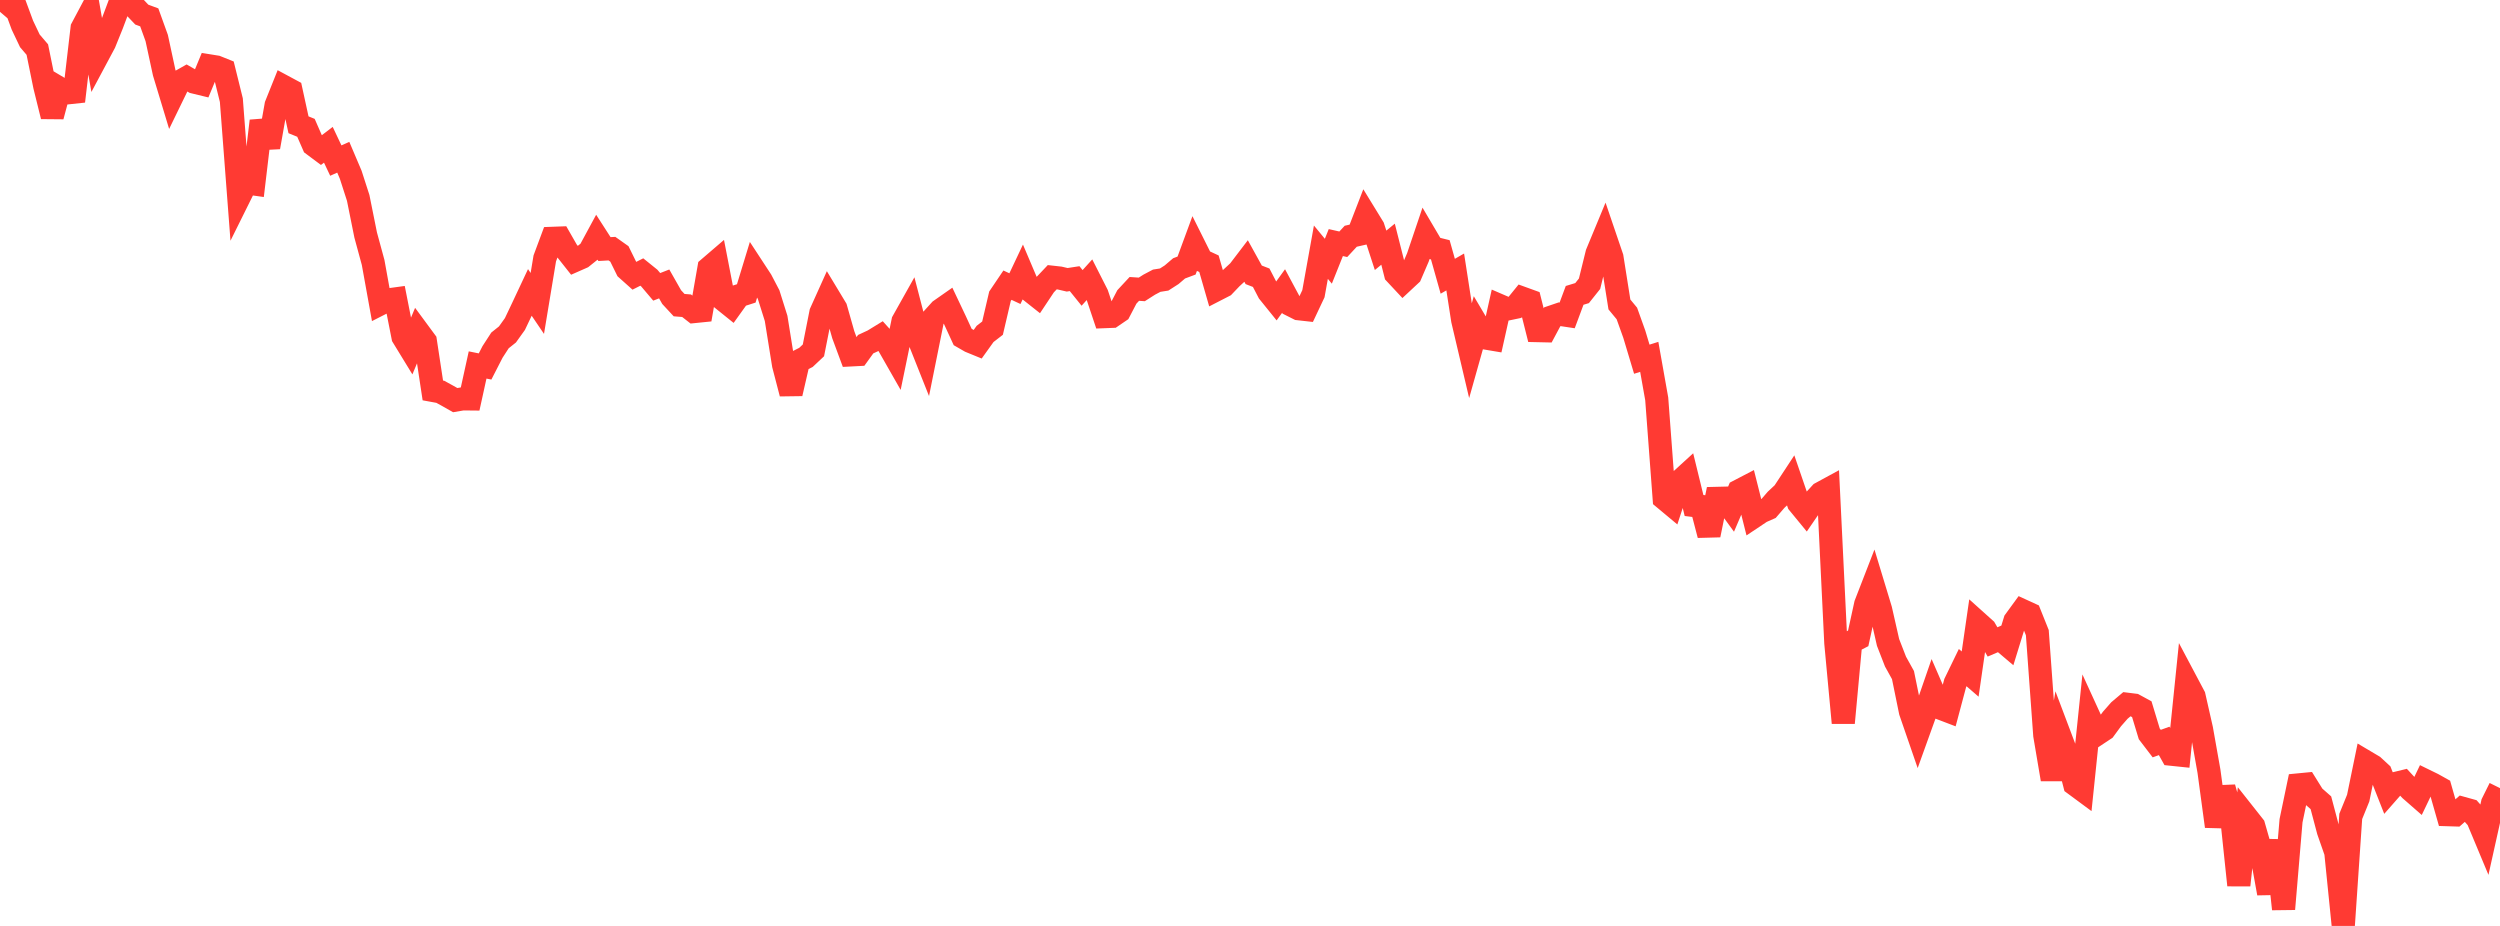 <?xml version="1.0" standalone="no"?>
<!DOCTYPE svg PUBLIC "-//W3C//DTD SVG 1.1//EN" "http://www.w3.org/Graphics/SVG/1.1/DTD/svg11.dtd">

<svg width="135" height="50" viewBox="0 0 135 50" preserveAspectRatio="none" 
  xmlns="http://www.w3.org/2000/svg"
  xmlns:xlink="http://www.w3.org/1999/xlink">


<polyline points="0.0, 0.639 0.403, 0.167 0.806, 0.266 1.209, 1.358 1.612, 2.205 2.015, 2.677 2.418, 4.654 2.821, 6.282 3.224, 4.775 3.627, 5.015 4.03, 4.972 4.433, 1.52 4.836, 0.762 5.239, 3.072 5.642, 2.318 6.045, 1.32 6.448, 0.247 6.851, 0.0 7.254, 0.365 7.657, 0.789 8.06, 0.938 8.463, 2.056 8.866, 3.923 9.269, 5.255 9.672, 4.427 10.075, 4.199 10.478, 4.43 10.881, 4.528 11.284, 3.554 11.687, 3.619 12.09, 3.781 12.493, 5.409 12.896, 10.686 13.299, 9.874 13.701, 9.931 14.104, 6.532 14.507, 7.948 14.91, 5.677 15.313, 4.672 15.716, 4.889 16.119, 6.738 16.522, 6.902 16.925, 7.824 17.328, 8.125 17.731, 7.818 18.134, 8.671 18.537, 8.491 18.94, 9.439 19.343, 10.689 19.746, 12.691 20.149, 14.173 20.552, 16.401 20.955, 16.196 21.358, 16.141 21.761, 18.188 22.164, 18.847 22.567, 17.882 22.97, 18.429 23.373, 21.083 23.776, 21.157 24.179, 21.378 24.582, 21.607 24.985, 21.538 25.388, 21.542 25.791, 19.708 26.194, 19.79 26.597, 19.004 27.0, 18.382 27.403, 18.06 27.806, 17.497 28.209, 16.649 28.612, 15.791 29.015, 16.385 29.418, 13.953 29.821, 12.871 30.224, 12.856 30.627, 13.56 31.03, 14.069 31.433, 13.891 31.836, 13.569 32.239, 12.824 32.642, 13.45 33.045, 13.427 33.448, 13.712 33.851, 14.532 34.254, 14.892 34.657, 14.689 35.06, 15.014 35.463, 15.49 35.866, 15.332 36.269, 16.042 36.672, 16.477 37.075, 16.509 37.478, 16.824 37.881, 16.783 38.284, 14.476 38.687, 14.13 39.09, 16.212 39.493, 16.536 39.896, 15.973 40.299, 15.844 40.701, 14.525 41.104, 15.141 41.507, 15.912 41.91, 17.192 42.313, 19.703 42.716, 21.25 43.119, 19.504 43.522, 19.299 43.925, 18.92 44.328, 16.882 44.731, 15.987 45.134, 16.655 45.537, 18.075 45.94, 19.165 46.343, 19.144 46.746, 18.585 47.149, 18.398 47.552, 18.151 47.955, 18.6 48.358, 19.307 48.761, 17.353 49.164, 16.634 49.567, 18.185 49.97, 19.199 50.373, 17.198 50.776, 16.753 51.179, 16.471 51.582, 17.322 51.985, 18.198 52.388, 18.43 52.791, 18.595 53.194, 18.032 53.597, 17.72 54.0, 15.996 54.403, 15.399 54.806, 15.587 55.209, 14.734 55.612, 15.683 56.015, 16.002 56.418, 15.396 56.821, 14.97 57.224, 15.015 57.627, 15.109 58.03, 15.047 58.433, 15.547 58.836, 15.101 59.239, 15.895 59.642, 17.098 60.045, 17.082 60.448, 16.807 60.851, 16.034 61.254, 15.601 61.657, 15.628 62.06, 15.371 62.463, 15.158 62.866, 15.094 63.269, 14.835 63.672, 14.491 64.075, 14.34 64.478, 13.246 64.881, 14.054 65.284, 14.241 65.687, 15.642 66.09, 15.435 66.493, 15.013 66.896, 14.641 67.299, 14.113 67.701, 14.841 68.104, 14.997 68.507, 15.774 68.91, 16.273 69.313, 15.715 69.716, 16.467 70.119, 16.67 70.522, 16.715 70.925, 15.861 71.328, 13.618 71.731, 14.107 72.134, 13.099 72.537, 13.191 72.94, 12.757 73.343, 12.665 73.746, 11.623 74.149, 12.28 74.552, 13.517 74.955, 13.186 75.358, 14.78 75.761, 15.211 76.164, 14.835 76.567, 13.899 76.97, 12.706 77.373, 13.389 77.776, 13.489 78.179, 14.918 78.582, 14.686 78.985, 17.285 79.388, 18.998 79.791, 17.568 80.194, 18.248 80.597, 18.316 81.0, 16.51 81.403, 16.684 81.806, 16.6 82.209, 16.103 82.612, 16.249 83.015, 17.853 83.418, 17.862 83.821, 17.108 84.224, 16.971 84.627, 17.032 85.03, 15.95 85.433, 15.827 85.836, 15.321 86.239, 13.685 86.642, 12.713 87.045, 13.897 87.448, 16.44 87.851, 16.928 88.254, 18.053 88.657, 19.397 89.06, 19.27 89.463, 21.538 89.866, 26.914 90.269, 27.25 90.672, 26.017 91.075, 25.649 91.478, 27.297 91.881, 27.347 92.284, 28.892 92.687, 26.913 93.09, 26.903 93.493, 27.456 93.896, 26.513 94.299, 26.303 94.701, 27.901 95.104, 27.632 95.507, 27.454 95.91, 26.987 96.313, 26.61 96.716, 25.997 97.119, 27.172 97.522, 27.663 97.925, 27.075 98.328, 26.635 98.731, 26.416 99.134, 34.719 99.537, 39.034 99.94, 34.68 100.343, 34.472 100.746, 32.629 101.149, 31.59 101.552, 32.918 101.955, 34.691 102.358, 35.728 102.761, 36.454 103.164, 38.427 103.567, 39.596 103.97, 38.476 104.373, 37.31 104.776, 38.237 105.179, 38.391 105.582, 36.881 105.985, 36.051 106.388, 36.4 106.791, 33.611 107.194, 33.973 107.597, 34.664 108.0, 34.492 108.403, 34.834 108.806, 33.525 109.209, 32.972 109.612, 33.157 110.015, 34.163 110.418, 39.703 110.821, 42.084 111.224, 39.709 111.627, 40.777 112.03, 42.349 112.433, 42.647 112.836, 38.764 113.239, 39.645 113.642, 39.378 114.045, 38.828 114.448, 38.369 114.851, 38.028 115.254, 38.078 115.657, 38.297 116.06, 39.627 116.463, 40.154 116.866, 40.009 117.269, 40.729 117.672, 40.771 118.075, 36.836 118.478, 37.595 118.881, 39.374 119.284, 41.646 119.687, 44.623 120.09, 42.529 120.493, 43.966 120.896, 47.798 121.299, 44.096 121.701, 44.605 122.104, 46.012 122.507, 48.24 122.91, 45.385 123.313, 49.087 123.716, 44.319 124.119, 42.385 124.522, 42.346 124.925, 42.993 125.328, 43.348 125.731, 44.868 126.134, 46.023 126.537, 50.0 126.94, 44.087 127.343, 43.096 127.746, 41.134 128.149, 41.373 128.552, 41.745 128.955, 42.767 129.358, 42.308 129.761, 42.21 130.164, 42.645 130.567, 42.997 130.97, 42.156 131.373, 42.353 131.776, 42.578 132.179, 43.992 132.582, 44.005 132.985, 43.651 133.388, 43.763 133.791, 44.219 134.194, 45.184 134.597, 43.372 135.0, 42.559" fill="none" stroke="#ff3a33" stroke-width="1.25"/>

</svg>